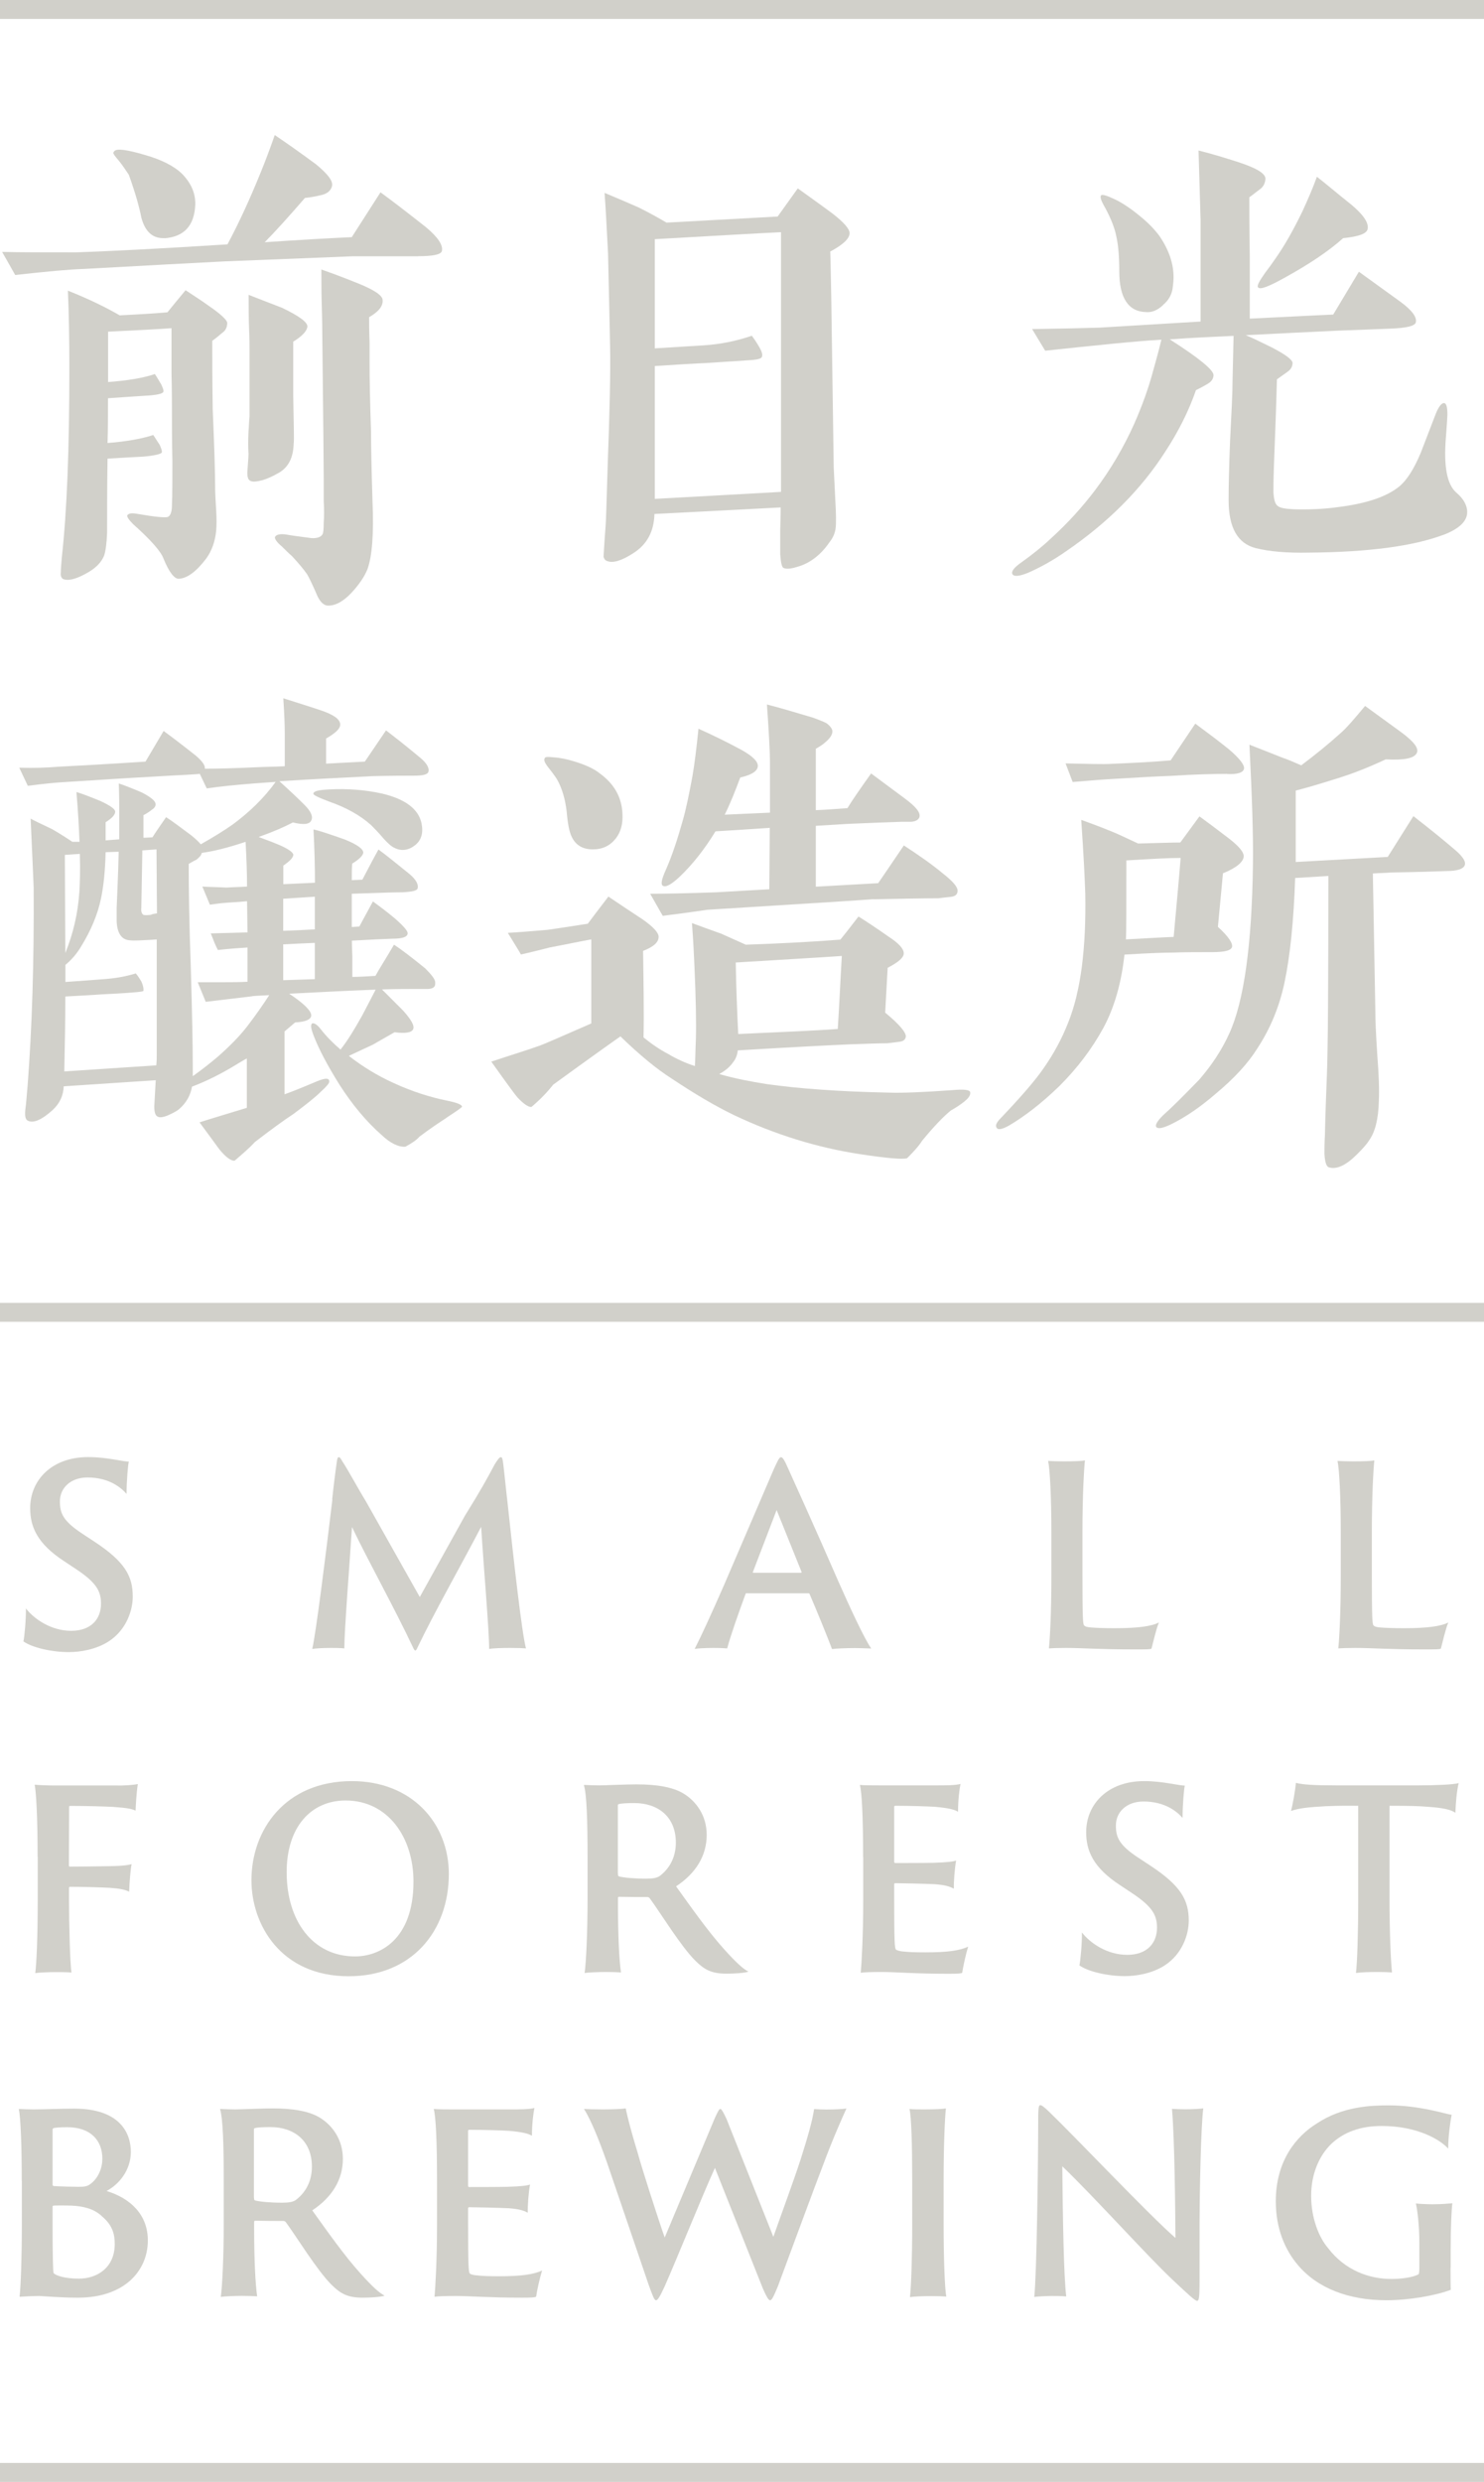 <?xml version="1.0" encoding="UTF-8"?>
<svg id="_レイヤー_2" data-name="レイヤー 2" xmlns="http://www.w3.org/2000/svg" viewBox="0 0 131.79 220.29">
  <defs>
    <style>
      .cls-1 {
        fill: #d1d0ca;
        stroke-width: 0px;
      }
    </style>
  </defs>
  <g id="_レイヤー_1-2" data-name="レイヤー 1">
    <g>
      <g>
        <path class="cls-1" d="M37.12,22.75h-5.85l-11.34.45c-2.63.13-6.79.36-12.46.67-1.29.04-3.3.22-6.12.54l-1.16-2.05c1.56.04,3.75.04,6.57.04,2.68-.09,7.15-.31,13.44-.71,1.03-1.92,2.01-4.06,2.99-6.48.4-.98.8-2.05,1.21-3.22.94.63,2.14,1.47,3.66,2.59,1.03.85,1.52,1.47,1.43,1.92-.09.4-.4.67-.89.8-.54.13-1.03.22-1.52.27-1.43,1.65-2.64,2.99-3.57,3.93,3.22-.22,5.81-.36,7.73-.45.49-.76,1.34-2.1,2.55-3.98.98.71,2.32,1.74,4.02,3.08,1.07.89,1.56,1.61,1.43,2.14-.09.31-.8.45-2.1.45ZM19.74,29.54c-.31.27-.58.49-.89.71,0,1.38,0,3.44.04,6.07.13,3.04.22,5.49.22,7.32,0,.22.04.8.09,1.7.04.71.04,1.29,0,1.74-.09.98-.4,1.83-.89,2.5-.85,1.12-1.65,1.74-2.41,1.79-.4.04-.89-.58-1.38-1.79-.22-.62-1.12-1.65-2.68-3.04-.4-.4-.58-.67-.54-.8.13-.18.4-.22.89-.13,1.56.27,2.5.36,2.72.27.22-.09.36-.45.36-1.03.04-.89.04-2.23.04-3.97-.04-1.74-.04-3.08-.04-3.93,0-1.07,0-2.32-.04-3.8v-4.02c-1.16.09-3.04.18-5.63.31v4.47c1.74-.13,3.13-.36,4.15-.71.13.18.31.49.58.94.13.31.22.49.18.63-.04.18-.62.31-1.7.36-.76.04-1.83.13-3.22.22,0,1.47,0,2.77-.04,3.97,1.74-.13,3.13-.4,4.06-.71.13.18.31.49.58.89.13.31.22.54.18.67-.09.13-.62.27-1.65.36-.76.04-1.79.09-3.17.18-.04,2.55-.04,4.78-.04,6.61-.04.94-.13,1.61-.27,2.01-.22.54-.67,1.03-1.34,1.43-.98.58-1.7.8-2.19.67-.22-.04-.36-.27-.31-.62,0-.31.04-.76.09-1.34.45-4.02.67-9.6.67-16.75,0-2.64-.04-4.91-.13-6.92,1.92.76,3.44,1.52,4.6,2.19,1.83-.09,3.26-.18,4.24-.27.4-.49.94-1.16,1.61-1.96.67.45,1.38.89,2.05,1.38,1.12.76,1.65,1.3,1.65,1.52,0,.36-.13.67-.45.89ZM14.61,21.14c-1.03.04-1.7-.54-2.05-1.79-.18-.94-.54-2.23-1.12-3.84-.22-.31-.49-.76-.89-1.25-.31-.36-.49-.58-.49-.71.04-.04.04-.09.09-.13.22-.27,1.16-.13,2.81.36,1.38.4,2.46.94,3.17,1.61.85.85,1.25,1.79,1.21,2.81-.09,1.83-.98,2.81-2.72,2.95ZM26.04,30.34v4.73c.04,2.5.09,3.93.04,4.33-.04,1.21-.45,2.05-1.29,2.55-.54.31-1.03.54-1.47.67-.54.13-.89.18-1.12.04-.18-.09-.27-.4-.22-.94.04-.67.09-1.12.09-1.43-.04-.58-.04-1.25,0-2.01.04-.45.04-.89.09-1.3v-5.98c0-.4,0-.98-.04-1.79-.04-1.03-.04-2.01-.04-3.04.71.27,1.7.67,2.99,1.16,1.47.71,2.23,1.25,2.23,1.65-.04.4-.45.85-1.25,1.34ZM32.78,28.15c0,.4,0,1.16.04,2.23v1.79c0,1.56.04,3.57.13,6.12,0,1.16.04,3.22.13,6.21.13,2.9-.04,4.91-.45,6.03-.27.67-.76,1.38-1.43,2.1-.76.8-1.47,1.16-2.14,1.12-.31-.04-.63-.31-.89-.89-.4-.94-.71-1.56-.89-1.88-.31-.45-.76-.98-1.34-1.61-.31-.27-.58-.54-.89-.85-.49-.4-.67-.71-.63-.85.09-.22.45-.31,1.03-.22.49.09,1.21.18,2.19.31.49.04.85-.09.98-.31.09-.09.13-.45.13-1.07.04-.49.04-1.16,0-1.92v-1.92c0-.8-.04-5.14-.13-12.95,0-.22,0-.98-.04-2.28-.04-1.29-.04-2.41-.04-3.39.76.27,1.88.67,3.3,1.25,1.43.58,2.14,1.07,2.14,1.47.04.54-.36,1.03-1.21,1.52Z"/>
        <path class="cls-1" d="M73.73,22.35c0-.22.04,1.07.09,3.89l.22,15.23c.04.89.09,1.79.13,2.68.09,1.47.09,2.41.04,2.72-.04.4-.22.85-.54,1.25-.76,1.12-1.74,1.88-2.86,2.19-.58.18-.98.22-1.25.09-.13-.09-.22-.49-.27-1.21v-2.1c.04-1.21.04-1.88.04-2.05l-11.21.58c-.04,1.56-.67,2.72-1.88,3.48-1.03.67-1.79.89-2.28.71-.18-.04-.31-.18-.36-.4,0,.04.04-.85.18-2.68.04-.45.09-2.19.18-5.23.18-4.87.27-8.49.22-10.76-.04-1.83-.09-4.56-.18-8.22-.13-2.46-.22-4.29-.31-5.4,1.29.54,2.32.98,3.04,1.3.98.49,1.79.94,2.46,1.34l9.87-.54,1.79-2.5c.67.49,1.7,1.21,3.08,2.23,1.03.8,1.52,1.38,1.52,1.74,0,.49-.58,1.03-1.74,1.65ZM69.36,20.61c-2.01.09-5.72.31-11.21.62v9.69c2.05-.13,3.53-.22,4.38-.27,1.38-.09,2.81-.36,4.24-.85.13.18.36.49.62.94.27.45.36.76.27.94-.04.13-.31.22-.8.27l-4.11.27c-.98.04-2.5.13-4.6.27v11.79l11.21-.62v-23.05Z"/>
        <path class="cls-1" d="M128.13,47.49c-2.64.98-6.57,1.52-11.88,1.56-1.92.04-3.53-.09-4.73-.4-1.61-.4-2.41-1.83-2.41-4.24,0-1.3.04-3.04.13-5.31.13-2.5.22-4.29.22-5.31.04-2.19.09-3.53.09-3.98-1.92.09-3.84.18-5.67.31,2.59,1.65,3.89,2.72,3.89,3.17,0,.31-.18.58-.49.76-.36.22-.71.4-1.07.58-.62,1.79-1.52,3.62-2.72,5.45-2.14,3.35-5.09,6.3-8.8,8.84-1.21.85-2.37,1.47-3.39,1.92-.76.31-1.25.36-1.38.13-.04-.04-.04-.09-.04-.13,0-.22.27-.54.85-.94.94-.67,1.83-1.38,2.59-2.1,1.52-1.38,2.81-2.81,3.93-4.29,1.38-1.83,2.54-3.8,3.48-5.9.71-1.61,1.29-3.22,1.7-4.78.13-.49.4-1.38.71-2.68-2.28.13-5.72.49-10.32.98l-1.16-1.92c2.63-.04,4.64-.09,5.98-.13,2.1-.13,5.09-.31,8.98-.54v-9.2c0,.54-.04-1.47-.18-5.98,1.25.31,2.41.67,3.53,1.03,1.65.54,2.46,1.03,2.41,1.52-.04.36-.18.67-.49.89-.31.22-.62.49-.94.71,0,1.12,0,2.86.04,5.23v5.54c2.86-.13,5.31-.27,7.41-.36l2.28-3.8c.85.62,2.1,1.52,3.71,2.68,1.03.76,1.47,1.38,1.34,1.83-.09.31-.85.49-2.28.54-.85.04-2.41.09-4.69.18-2.81.13-5.54.27-8.13.4.45.18,1.21.54,2.28,1.07,1.21.63,1.83,1.07,1.88,1.38,0,.31-.13.58-.45.8-.31.22-.62.45-.94.67-.04,1.65-.13,4.24-.27,7.82-.04,1.12-.04,1.83-.04,2.19.04.63.13,1.03.36,1.21.18.18.62.27,1.38.31,1.29.04,2.63,0,3.93-.18,2.5-.31,4.33-.89,5.49-1.83.71-.58,1.34-1.61,1.92-2.99.45-1.16.89-2.32,1.34-3.48.27-.67.54-.98.76-.94.18.04.27.36.27,1.03,0,.13-.04.8-.13,1.97-.22,2.59.09,4.24.94,4.96.58.49.89,1.03.94,1.56.09.89-.62,1.61-2.14,2.19ZM103.29,27.08c-.49.45-.98.67-1.52.62-1.56-.04-2.37-1.25-2.37-3.62,0-1.29-.09-2.37-.27-3.13-.13-.67-.45-1.52-.98-2.5-.36-.62-.49-.98-.36-1.12.13-.09.54.04,1.21.36.67.31,1.47.85,2.32,1.56.71.58,1.25,1.16,1.65,1.7.85,1.25,1.25,2.46,1.25,3.66,0,.31-.04.67-.09,1.03-.09.54-.36,1.03-.85,1.43ZM119.28,21.14c-1.29,1.16-3.04,2.32-5.14,3.48-1.43.8-2.23,1.12-2.41.89-.13-.13.09-.54.62-1.29.31-.4.63-.85.94-1.3.85-1.21,1.61-2.59,2.37-4.15.49-1.07.94-2.1,1.29-3.08.76.58,1.74,1.43,3.04,2.46,1.07.89,1.56,1.61,1.47,2.14-.04.45-.8.71-2.19.85Z"/>
        <path class="cls-1" d="M39.62,99.24c-.62.4-1.43.94-2.37,1.65-.27.31-.67.58-1.25.89-.62.04-1.34-.31-2.1-1.03-1.38-1.21-2.63-2.72-3.75-4.47-1.03-1.65-1.83-3.13-2.32-4.42-.22-.58-.27-.94-.09-1.03.18-.04.45.13.76.54.49.63,1.07,1.21,1.74,1.79.67-.85,1.25-1.83,1.83-2.86.04-.04.45-.85,1.29-2.46-2.41.09-4.96.22-7.68.36,1.29.85,1.96,1.52,1.96,1.92,0,.36-.49.58-1.43.63-.31.27-.63.54-.94.8v5.58c.62-.22,1.52-.58,2.68-1.07.71-.31,1.12-.4,1.25-.22.04.04.04.13.04.18,0,.13-.27.45-.76.89-.49.49-1.29,1.12-2.41,1.96-.89.58-2.05,1.43-3.44,2.5-.49.54-1.12,1.07-1.79,1.65-.31.04-.8-.31-1.38-1.03-.36-.49-.94-1.3-1.74-2.37.94-.31,2.32-.71,4.2-1.29v-4.38c-.27.13-.54.31-.85.49-1.38.85-2.72,1.52-4.02,2.01-.13.76-.49,1.43-1.16,2.01-.22.18-.58.36-.98.54-.45.18-.76.22-.94.09-.18-.09-.27-.4-.27-.89,0,0,.04-.76.13-2.32l-8.17.54c-.04.85-.36,1.52-.98,2.1-.98.89-1.74,1.21-2.23.94-.22-.13-.27-.49-.18-1.16.04-.22.09-.89.18-1.92.4-5.23.58-11.08.54-17.6-.04-1.03-.13-3.04-.27-6.12.22.13.89.45,1.92.94.22.13.85.49,1.79,1.12h.63c-.04-1.21-.13-2.68-.27-4.42.45.13,1.16.4,2.14.8.85.4,1.3.71,1.3.94,0,.27-.27.58-.85.94v1.61l1.21-.09v-2.5c0-.49,0-1.3-.04-2.46.4.13,1.12.4,2.05.8.76.4,1.16.71,1.21.98.04.22-.09.4-.31.54-.22.18-.49.36-.76.49v2.01l.8-.04c.22-.36.62-.94,1.21-1.79.49.31,1.21.85,2.23,1.61.45.36.71.63.85.8,1.12-.63,2.05-1.21,2.81-1.74,1.52-1.12,2.81-2.37,3.84-3.8l-1.83.13c-1.65.13-3.08.27-4.29.45l-.62-1.3c-.13.04-.54.04-1.16.09-.76.04-1.83.09-3.26.18-1.74.09-4.42.27-7.95.49-.58.04-1.52.13-2.9.31l-.76-1.61c1.3.04,2.46,0,3.53-.09,1.7-.09,4.24-.22,7.68-.45l1.61-2.72c.62.45,1.56,1.16,2.86,2.19.58.49.85.89.8,1.16,1.12,0,2.68-.04,4.6-.13.76-.04,1.61-.04,2.5-.09v-2.95c0-.67-.04-1.7-.13-3.08.67.22,1.74.54,3.22,1.03,1.21.4,1.79.8,1.83,1.25.04.4-.4.8-1.25,1.29v2.23l3.44-.18,1.88-2.77c.71.54,1.74,1.34,3.08,2.46.58.49.8.94.67,1.25-.09.22-.54.31-1.29.31-.8,0-2.01,0-3.62.04-2.64.13-5.4.27-8.31.45.94.85,1.65,1.52,2.23,2.1.58.58.76,1.03.62,1.34-.13.4-.71.45-1.65.22-.76.4-1.79.85-3.04,1.29.85.31,1.43.54,1.74.67.85.36,1.29.67,1.34.89,0,.27-.31.58-.89.98v1.65l2.81-.13c0-1.47-.04-3.04-.13-4.73.58.13,1.52.45,2.77.89,1.12.45,1.65.85,1.65,1.16,0,.22-.31.58-.98.98-.04.36-.04.85-.04,1.47l.94-.04c.31-.58.76-1.47,1.43-2.68.67.49,1.61,1.25,2.77,2.19.58.49.8.94.71,1.25-.04.22-.49.31-1.34.36-.76,0-1.88.04-3.35.09l-1.16.04v2.95l.67-.04c.22-.4.62-1.16,1.21-2.23.54.4,1.21.89,1.96,1.52.76.67,1.16,1.12,1.12,1.34-.04.31-.49.45-1.38.45-1.12.04-2.01.09-2.77.13l-.8.04c0,.13,0,.58.04,1.43v1.79c.49,0,1.21-.04,2.05-.09.31-.58.89-1.47,1.65-2.77.62.4,1.56,1.12,2.77,2.1.58.58.89.98.89,1.25,0,.13,0,.22-.04.31-.09.18-.31.27-.67.27h-1.21c-.62,0-1.56,0-2.81.04.94.94,1.56,1.56,1.88,1.88.71.8,1.03,1.34.89,1.65-.13.31-.71.4-1.65.27-.45.27-1.12.63-1.96,1.12-.49.22-1.16.54-2.1.98,1.21.94,2.5,1.74,3.98,2.41,1.65.76,3.22,1.25,4.73,1.56.89.18,1.34.36,1.34.54-.04.09-.49.4-1.38.98ZM13.94,83.38l-.54.04c-.85.04-1.47.09-1.88.04-.71-.04-1.12-.62-1.16-1.7v-1.16c.04-1.12.13-2.77.18-5l-1.16.04c-.04,1.65-.18,2.99-.4,4.06-.31,1.52-.94,2.95-1.79,4.33-.4.67-.89,1.21-1.38,1.61v1.52c1.29-.09,2.55-.18,3.66-.27,1.03-.09,1.88-.27,2.59-.49.22.27.36.49.49.71.18.4.22.71.18.85-.04.04-.36.09-.94.13-1.03.09-2.01.13-2.95.18-.45.04-1.47.09-3.04.18,0,2.14-.04,4.38-.09,6.65l8.17-.54c.04-.4.04-.71.04-.85v-10.36ZM5.76,75.88l.04,8.71c.71-1.74,1.12-3.53,1.25-5.45.04-.76.09-1.88.04-3.35l-1.34.09ZM13.89,75.39l-1.25.09-.09,5.09c-.04.31.04.54.18.63.09.04.31.04.67,0,.04-.04.22-.09.54-.13l-.04-5.67ZM22.38,88.43c-.8.09-2.19.27-4.11.49l-.71-1.74h2.46c.62,0,1.29,0,1.96-.04v-3.04c-.58.04-1.47.09-2.63.22-.22-.4-.4-.89-.63-1.47l3.26-.09-.04-2.77c-.4.04-.98.09-1.74.13-.62.04-1.16.13-1.56.18l-.67-1.61c.54.04,1.25.04,2.14.09.54-.04,1.16-.04,1.83-.09,0-1.03-.04-2.37-.13-3.97-1.61.54-2.9.85-3.89.98-.04.22-.22.4-.49.62-.13.04-.36.18-.67.36,0,2.23.04,5.23.18,9.02.13,4.33.18,7.28.18,8.84v.98c.89-.63,1.61-1.21,2.19-1.7,1.07-.94,1.96-1.83,2.68-2.77s1.34-1.83,1.92-2.72c-.58.04-1.07.04-1.52.09ZM25.15,79.76v2.86c1.12-.04,2.05-.09,2.81-.13v-2.9l-2.81.18ZM25.15,83.83v3.17l2.81-.09v-3.22c-1.07.04-2.01.09-2.81.13ZM36.85,75.03c-.58.45-1.21.54-1.83.22-.22-.09-.54-.36-.94-.8-.49-.58-.89-.98-1.12-1.21-.94-.85-2.19-1.56-3.75-2.1-.94-.36-1.43-.58-1.38-.71.04-.22.49-.31,1.38-.36,1.65-.09,3.22.04,4.69.36,2.1.49,3.26,1.38,3.53,2.63.18.85,0,1.52-.58,1.97Z"/>
        <path class="cls-1" d="M85.66,97.76c-.4.31-.8.58-1.21.8-.67.54-1.52,1.43-2.55,2.68-.31.49-.76.98-1.34,1.56-.4.13-1.83,0-4.2-.36-3.8-.58-7.55-1.74-11.21-3.48-1.65-.8-3.48-1.88-5.49-3.22-1.34-.85-2.86-2.1-4.56-3.75-.58.4-2.59,1.83-5.98,4.29-.45.58-1.07,1.25-1.92,1.97-.22.04-.67-.22-1.25-.85-.13-.13-.89-1.16-2.32-3.17,1.74-.58,3.22-1.03,4.33-1.43.49-.18,2.01-.85,4.55-1.96v-7.46c-.76.13-2.01.4-3.66.71-.54.13-1.38.36-2.59.63,0-.04-.4-.67-1.16-1.92.76-.04,1.96-.13,3.53-.27.31-.04,1.52-.22,3.57-.54.36-.49.98-1.3,1.83-2.41,1.12.76,2.14,1.43,3.08,2.05.94.67,1.38,1.16,1.38,1.52,0,.49-.45.89-1.38,1.25.04,2.9.09,5.45.04,7.68.71.58,1.43,1.07,2.19,1.47.76.45,1.52.8,2.37,1.07.04-.45.04-1.25.09-2.41.04-1.47,0-3.62-.13-6.48-.04-.85-.09-2.14-.22-3.8.58.22,1.47.54,2.59.94.49.22,1.21.54,2.19.98,2.63-.09,5.4-.22,8.4-.45.22-.27.76-.94,1.61-2.05.58.36,1.47.94,2.68,1.79.89.58,1.34,1.07,1.34,1.47s-.49.8-1.43,1.29l-.22,3.98c1.3,1.07,1.88,1.79,1.83,2.14-.04.27-.22.4-.58.45-.36.04-.71.09-1.07.13-.71,0-1.79.04-3.22.09-2.14.09-5.49.27-10.05.54-.04.4-.18.76-.4,1.03-.27.4-.67.76-1.25,1.07,1.38.4,2.81.67,4.2.89,2.81.4,6.43.67,10.9.76,1.21.04,3.08-.04,5.58-.22,1.03-.09,1.56-.04,1.61.18.04.22-.09.49-.49.8ZM54.66,74.45c-.49.62-1.16.94-2.01.94-.89,0-1.52-.36-1.88-1.12-.22-.45-.36-1.21-.45-2.28-.13-1.07-.4-2.01-.85-2.81-.22-.36-.54-.76-.89-1.21-.22-.31-.31-.54-.18-.71.04-.09.31-.09.76-.04.63.04,1.25.18,1.83.36,1.03.31,1.79.67,2.28,1.07,1.29.94,1.96,2.14,2.01,3.62.04.85-.13,1.56-.62,2.19ZM77.57,79.81c-.4.04-5.31.36-14.74.94-.85.13-2.19.31-3.97.54-.22-.36-.58-1.03-1.12-1.96,1.3,0,3.26-.04,5.85-.13l4.73-.27.04-5.45c-1.83.13-3.44.22-4.82.31-.98,1.61-2.05,2.95-3.17,4.02-.76.71-1.25.98-1.52.8-.18-.13-.09-.58.27-1.38.54-1.21,1.03-2.68,1.52-4.42.27-.94.54-2.23.85-3.89.18-1.03.36-2.46.54-4.24,1.29.58,2.59,1.21,3.89,1.92.94.54,1.38.98,1.38,1.38,0,.45-.54.8-1.56,1.03-.45,1.21-.89,2.32-1.38,3.3l4.02-.18v-4.42c0-.89-.09-2.64-.27-5.18,1.07.27,2.41.67,4.06,1.16.62.22,1.03.4,1.21.49.31.22.49.45.54.67.04.31-.18.67-.67,1.07-.13.13-.4.31-.8.54v5.45c1.07-.04,2.01-.13,2.81-.18.4-.67,1.12-1.7,2.1-3.08l2.95,2.19c1.03.76,1.47,1.29,1.34,1.7-.09.22-.31.36-.71.4h-.85c-1.12.04-2.68.09-4.69.18l-2.95.18v5.4l5.54-.31c.49-.71,1.25-1.83,2.28-3.35,1.3.85,2.46,1.65,3.48,2.5.85.67,1.29,1.16,1.29,1.52,0,.31-.18.49-.58.54-.4.04-.8.09-1.12.13-1.29,0-3.22.04-5.76.09ZM65.34,85.44c.04,2.41.13,4.51.22,6.34,4.02-.18,6.97-.31,8.84-.45.13-1.97.22-4.11.36-6.48-1.83.13-5,.31-9.42.58Z"/>
        <path class="cls-1" d="M108.61,77.49l-.45,4.78c.94.85,1.34,1.47,1.25,1.79-.09.31-.67.45-1.74.45-1.3,0-2.46,0-3.48.04-.67,0-2.1.04-4.33.18-.27,2.5-.89,4.69-1.88,6.52-1.03,1.88-2.32,3.57-3.89,5.14-1.61,1.56-3.13,2.72-4.51,3.53-.58.31-.94.4-1.07.18-.13-.18-.04-.45.36-.85,1.74-1.83,3.04-3.31,3.8-4.42.94-1.34,1.65-2.68,2.19-4.06,1.12-2.77,1.61-6.61,1.52-11.48-.04-1.12-.13-3.3-.36-6.52,1.25.45,2.28.85,3.13,1.21.4.18,1.07.49,1.92.89,1.74-.04,2.99-.09,3.75-.09l1.7-2.32c.62.45,1.52,1.12,2.68,2.01.85.67,1.25,1.16,1.25,1.52,0,.49-.62,1.03-1.83,1.52ZM108.97,68.69c-1.21,0-2.9.04-5.05.18-1.16.04-2.86.13-5.09.27-.76.04-1.96.13-3.57.27l-.63-1.65c1.92.04,3.31.09,4.06.04,2.1-.09,3.84-.18,5.27-.31l2.19-3.26c1.03.76,2.05,1.52,2.99,2.28.94.8,1.38,1.38,1.34,1.7-.04.36-.58.54-1.52.49ZM100.03,76.37c0,4.06,0,6.43-.04,7.01,1.74-.09,3.13-.18,4.24-.22.27-2.99.49-5.36.62-7.01-1.07,0-2.68.09-4.82.22ZM128.53,77.31c-.94.04-2.59.09-4.96.13-.4.04-.98.04-1.65.09l.22,12.19c0,.63.04,1.97.18,4.02.13,1.65.18,2.99.13,4.02-.04,1.52-.31,2.68-.85,3.44-.22.36-.62.8-1.12,1.29-.94.94-1.79,1.34-2.46,1.12-.22-.04-.36-.45-.4-1.21,0-.36,0-.89.04-1.61,0-.13.04-1.92.18-5.4.09-2.28.13-8.17.13-17.64l-2.95.18c-.13,3.84-.45,6.92-.94,9.25-.45,2.14-1.25,4.11-2.46,5.94-.76,1.21-1.96,2.55-3.62,3.93-1.34,1.16-2.68,2.1-4.06,2.77-.67.31-1.07.4-1.25.22-.13-.18.09-.54.58-1.03.76-.67,1.83-1.74,3.22-3.17,1.12-1.29,2.01-2.63,2.68-4.11,1.29-2.81,2.01-7.82,2.1-15.05.04-2.55-.09-6.07-.31-10.58.49.18,1.47.58,2.95,1.16.4.13.94.36,1.65.67,1.25-.94,2.41-1.88,3.44-2.81.58-.49,1.29-1.34,2.23-2.46l3.26,2.37c1.07.8,1.52,1.38,1.34,1.79-.22.49-1.12.67-2.77.58-1.43.67-2.86,1.25-4.33,1.7-1.56.49-2.77.85-3.66,1.07v6.34l8.17-.45,2.28-3.62c1.56,1.21,2.81,2.23,3.75,3.04.67.58.94,1.03.8,1.34-.13.31-.67.49-1.56.49Z"/>
      </g>
      <g>
        <path class="cls-1" d="M2.3,142.76c.71.93,2.23,1.99,4.02,1.99s2.65-1.06,2.65-2.41c0-1.1-.4-1.85-2.16-3.03l-1.1-.73c-2.45-1.59-3.03-3.11-3.03-4.72,0-2.47,1.9-4.53,5.14-4.53.91,0,1.66.11,2.23.2.75.13,1.21.2,1.39.2-.07.24-.2,1.7-.2,2.87-.44-.51-1.5-1.46-3.47-1.46-1.52,0-2.45.95-2.45,2.12,0,1.02.24,1.72,1.99,2.87l1.08.71c2.72,1.79,3.4,3.07,3.4,4.88,0,1.19-.55,2.94-2.14,3.97-1.1.71-2.5.95-3.55.95-1.46,0-3.2-.38-4.02-.95.09-.38.24-1.99.22-2.94Z"/>
        <path class="cls-1" d="M29.5,133.09c.13-1.24.27-2.36.42-3.4.04-.29.09-.35.18-.35s.18.15.31.38c.46.68,1.39,2.41,2.08,3.53l4.79,8.5,4-7.2c1.44-2.32,2.03-3.4,2.65-4.57.33-.53.44-.64.55-.64s.15.09.22.66c.13,1.08.24,2.27.38,3.44.55,5.14,1.26,11.48,1.63,12.87-.22-.02-.64-.04-1.37-.04-.77,0-1.52.02-1.9.09,0-1.68-.49-7.26-.71-10.84-1.81,3.47-4.13,7.53-5.67,10.75-.13.31-.22.29-.35.02-1.74-3.69-3.95-7.62-5.45-10.75-.24,3.67-.68,9.16-.68,10.77-.33-.04-.93-.04-1.19-.04-.77,0-1.35.04-1.66.09.33-1.41,1.17-8.1,1.79-13.27Z"/>
        <path class="cls-1" d="M66.32,141.41c-.07,0-.09.02-.11.07-.62,1.68-1.37,3.82-1.63,4.83-.29-.02-.6-.04-1.26-.04-.71,0-1.39.04-1.63.09.6-1.17,1.5-3.14,2.61-5.67l4.42-10.29c.38-.82.49-1.06.64-1.06.13,0,.29.2.66,1.06.29.64,2.52,5.56,4.44,9.98,1.04,2.34,2.27,5.01,2.91,5.94-.57-.02-1.15-.04-1.43-.04-.79,0-1.7.04-2.05.09-.38-1.02-1.37-3.44-1.99-4.88-.02-.04-.02-.07-.09-.07h-5.48ZM71.11,139.6c.07,0,.09-.02.07-.09l-2.21-5.48-2.1,5.48c-.02.07-.02.09.04.09h4.2Z"/>
        <path class="cls-1" d="M93.37,136.05c0-3.16-.13-5.67-.29-6.38.24.02.95.04,1.39.04.82,0,1.61-.02,1.88-.09-.09.86-.22,3.27-.22,6.31v3.75c0,3.97.04,4.5.15,4.59.09.11.31.16.57.18.46.04,1.17.07,2.1.07,2.16,0,3.33-.18,3.97-.51-.24.55-.53,1.85-.66,2.32-.11.07-.44.07-1.5.07-3.25,0-4.55-.13-6.09-.13-.77,0-1.21.02-1.52.04.09-.79.22-3.16.22-6.38v-3.89Z"/>
        <path class="cls-1" d="M119.07,136.05c0-3.16-.13-5.67-.29-6.38.24.02.95.04,1.39.04.82,0,1.61-.02,1.88-.09-.09.86-.22,3.27-.22,6.31v3.75c0,3.97.04,4.5.15,4.59.09.11.31.16.57.18.46.04,1.17.07,2.1.07,2.16,0,3.33-.18,3.97-.51-.24.55-.53,1.85-.66,2.32-.11.07-.44.07-1.5.07-3.25,0-4.55-.13-6.09-.13-.77,0-1.21.02-1.52.04.09-.79.22-3.16.22-6.38v-3.89Z"/>
        <path class="cls-1" d="M3.34,164.81c0-3.62-.13-5.7-.26-6.4.42.04,1.19.07,1.83.07h5.32c.77.02,1.63-.04,2.01-.13-.13.82-.18,1.9-.2,2.36-.35-.16-.71-.24-1.97-.33-.73-.04-2.41-.09-3.84-.09-.04,0-.09.02-.09.09,0,1.66-.02,3.51-.02,5.17,0,.09.02.13.09.13.42,0,2.74-.02,3.47-.04,1.35-.02,1.75-.11,2.01-.18-.09.31-.2,1.72-.22,2.45-.33-.18-.84-.29-1.74-.35-.71-.04-2.32-.09-3.53-.09-.04,0-.07.04-.07.13v1.1c0,2.08.09,5.65.22,6.38-.2-.02-.57-.04-1.43-.04-.55,0-1.5.04-1.79.09.11-.75.22-3.2.22-6.43v-3.89Z"/>
        <path class="cls-1" d="M22.33,166.88c0-4.42,2.96-8.79,8.92-8.79,5.32,0,8.61,3.73,8.61,8.24,0,5.08-3.29,9.08-8.9,9.08-6.03,0-8.63-4.59-8.63-8.52ZM36.72,167.01c0-3.93-2.27-7.2-6.03-7.2-3.07,0-5.25,2.36-5.23,6.4,0,4.2,2.25,7.44,6.07,7.44,2.14,0,5.19-1.43,5.19-6.65Z"/>
        <path class="cls-1" d="M52.18,164.81c0-3.16-.07-5.54-.33-6.38.51.02.91.04,1.37.04.42,0,2.41-.09,3.31-.09,1.79,0,3.2.24,4.13.79,1.15.68,2.1,1.96,2.1,3.69,0,1.86-.97,3.42-2.72,4.57,1.33,1.85,2.85,4.02,4.31,5.63.99,1.1,1.66,1.72,2.12,1.94-.38.13-1.26.18-1.96.18-1.32,0-1.96-.35-2.76-1.15-1.26-1.24-3.14-4.31-4.02-5.5-.07-.11-.15-.15-.26-.15-.49,0-1.7,0-2.5-.02-.07,0-.09.04-.09.13v.6c0,2.65.11,4.95.27,5.98-.29-.02-.82-.04-1.35-.04-.57,0-1.57.04-1.88.09.13-.93.26-3.6.26-6.43v-3.89ZM54.88,166.31c0,.18.02.2.09.24.42.11,1.35.2,2.41.2.6,0,.97-.07,1.21-.24.73-.55,1.43-1.5,1.43-2.96,0-2.34-1.63-3.51-3.67-3.51-.6,0-1.15.02-1.39.09-.09.02-.09.07-.09.15v6.03Z"/>
        <path class="cls-1" d="M76.65,164.81c0-3.62-.11-5.72-.29-6.38.38.04,1.13.04,1.74.04h5.17c.62,0,1.61,0,2.03-.13-.09.44-.22,1.41-.22,2.47-.33-.2-.84-.33-2.05-.44-.73-.04-2.1-.09-3.53-.09-.02,0-.09.02-.09.07v4.9c0,.07.04.11.09.11.42,0,2.67,0,3.4-.02,1.3-.04,1.74-.11,2.01-.2-.13.71-.22,1.9-.2,2.5-.38-.2-.77-.33-1.7-.4-.73-.04-3-.09-3.51-.09-.04,0-.09.04-.09.09v1.21c0,3.91.04,4.5.16,4.59.07.07.31.13.51.16.6.07,1.19.09,2.12.09,1.9,0,3.03-.15,3.78-.51-.22.71-.44,1.74-.53,2.32-.09.07-.38.09-1.24.09-2.98,0-4.7-.16-5.89-.16-.88,0-1.57.02-1.88.07.07-.82.22-3.18.22-6.4v-3.89Z"/>
        <path class="cls-1" d="M96.08,171.52c.71.93,2.23,1.99,4.02,1.99s2.65-1.06,2.65-2.41c0-1.1-.4-1.85-2.16-3.03l-1.1-.73c-2.45-1.59-3.03-3.11-3.03-4.72,0-2.47,1.9-4.53,5.14-4.53.91,0,1.66.11,2.23.2.75.13,1.21.2,1.39.2-.07.24-.2,1.7-.2,2.87-.44-.51-1.5-1.46-3.47-1.46-1.52,0-2.45.95-2.45,2.12,0,1.02.24,1.72,1.99,2.87l1.08.71c2.72,1.79,3.4,3.07,3.4,4.88,0,1.19-.55,2.94-2.14,3.97-1.1.71-2.5.95-3.55.95-1.46,0-3.2-.38-4.02-.95.09-.38.24-1.99.22-2.94Z"/>
        <path class="cls-1" d="M115.1,158.25c.6.15,1.57.22,3.56.22h7.35c1.44,0,3.07-.07,3.53-.2-.18.77-.26,1.77-.29,2.63-.42-.29-1.13-.44-2.45-.53-.79-.07-1.68-.09-3.4-.09v8.41c0,2.65.11,5.43.22,6.38-.29-.02-.75-.04-1.26-.04-.82,0-1.44.02-1.94.09.11-.88.2-3.6.2-6.43v-8.41c-.95,0-1.52-.02-2.94.04-1.59.09-2.34.18-3.03.42.15-.53.38-1.85.44-2.5Z"/>
        <path class="cls-1" d="M1.93,193.57c0-3.16-.09-5.54-.26-6.38.33.02.86.04,1.3.04,1.1,0,2.25-.07,3.62-.07,4.08,0,5.03,2.19,5.03,3.84s-1.08,2.91-2.16,3.47c2.1.64,3.67,2.08,3.67,4.39,0,2.69-2.08,5.08-6.2,5.08-1.57,0-2.98-.13-3.42-.15-.51,0-1.37.04-1.77.07.11-.95.2-3.58.2-6.4v-3.89ZM4.67,193.9c0,.07.02.11.09.13.42.04,1.92.07,2.21.07.44,0,.75-.02,1.02-.22.77-.55,1.1-1.48,1.1-2.27,0-1.63-1.04-2.8-3.11-2.8-.66,0-1.13.04-1.24.09-.04.02-.07.07-.07.13v4.88ZM9.02,196.68c-.73-.66-1.66-.86-2.65-.91-.57-.02-1.46-.02-1.63,0-.04.02-.07.04-.07.09v1.57c0,2.78.04,4.26.09,4.33.18.2.93.49,2.25.49,1.63,0,3.18-.99,3.18-3.07,0-.79-.15-1.66-1.17-2.49Z"/>
        <path class="cls-1" d="M19.87,193.57c0-3.16-.07-5.54-.33-6.38.51.02.91.04,1.37.04.42,0,2.41-.09,3.31-.09,1.79,0,3.2.24,4.13.79,1.15.68,2.1,1.96,2.1,3.69,0,1.85-.97,3.42-2.72,4.57,1.33,1.85,2.85,4.02,4.31,5.63.99,1.1,1.66,1.72,2.12,1.94-.38.13-1.26.18-1.96.18-1.32,0-1.96-.35-2.76-1.15-1.26-1.24-3.14-4.31-4.02-5.5-.07-.11-.15-.16-.26-.16-.49,0-1.7,0-2.5-.02-.07,0-.09.04-.09.13v.6c0,2.65.11,4.95.27,5.98-.29-.02-.82-.04-1.35-.04-.57,0-1.57.04-1.88.09.13-.93.26-3.6.26-6.42v-3.89ZM22.56,195.07c0,.18.02.2.09.24.42.11,1.35.2,2.41.2.6,0,.97-.07,1.21-.24.73-.55,1.43-1.5,1.43-2.96,0-2.34-1.63-3.51-3.67-3.51-.6,0-1.15.02-1.39.09-.09.02-.09.07-.09.16v6.03Z"/>
        <path class="cls-1" d="M38.81,193.57c0-3.62-.11-5.72-.29-6.38.38.04,1.13.04,1.74.04h5.17c.62,0,1.61,0,2.03-.13-.09.44-.22,1.41-.22,2.47-.33-.2-.84-.33-2.05-.44-.73-.04-2.1-.09-3.53-.09-.02,0-.09.02-.09.07v4.9c0,.07.04.11.09.11.42,0,2.67,0,3.4-.02,1.3-.04,1.74-.11,2.01-.2-.13.71-.22,1.9-.2,2.5-.38-.2-.77-.33-1.7-.4-.73-.04-3-.09-3.51-.09-.04,0-.09.04-.09.09v1.21c0,3.91.04,4.5.16,4.59.07.07.31.13.51.15.6.07,1.19.09,2.12.09,1.9,0,3.03-.16,3.78-.51-.22.71-.44,1.74-.53,2.32-.09.07-.38.09-1.24.09-2.98,0-4.7-.15-5.9-.15-.88,0-1.57.02-1.88.07.07-.82.22-3.18.22-6.4v-3.89Z"/>
        <path class="cls-1" d="M53.56,187.23c.88,0,1.7-.04,2.01-.09.18.91.55,2.27,1.1,4.08.26.99,1.77,5.72,2.36,7.38l4.46-10.62c.31-.66.38-.79.49-.79s.31.4.55.91l4.15,10.44c.71-2.03,1.74-4.79,2.41-6.84.64-2.01,1.04-3.4,1.21-4.5.27.02.68.04,1.06.04.82,0,1.48-.04,1.81-.09-.38.84-1.17,2.58-2.08,5.03-.57,1.46-2.43,6.49-4.02,10.78-.38.91-.53,1.21-.68,1.21s-.35-.38-.64-1.04l-4.26-10.71c-1.17,2.58-3.33,7.95-4.46,10.51-.42.91-.62,1.24-.77,1.24s-.27-.31-.66-1.39l-3.69-10.82c-.66-1.88-1.41-3.78-2.05-4.77.26.02.91.04,1.7.04Z"/>
        <path class="cls-1" d="M81.01,193.57c0-3.16-.07-5.67-.24-6.38.24.04.88.04,1.33.04.97,0,1.68-.04,1.9-.09-.09.84-.2,3.29-.2,6.43v3.89c0,2.65.09,5.72.24,6.38-.24-.02-.79-.04-1.37-.04-.66,0-1.57.04-1.86.09.11-.88.2-3.6.2-6.42v-3.89Z"/>
        <path class="cls-1" d="M93.4,203.79c-.27,0-1.35.04-1.55.09.22-2.01.35-11.92.35-15.79,0-1.15.07-1.24.2-1.24.09,0,.29.13.75.57,2.43,2.34,8.92,9.21,11.24,11.22-.02-2.47-.07-8.68-.31-11.46.22.02.82.04,1.19.04.6,0,1.41-.04,1.59-.09-.18,1.37-.35,6.73-.33,12.1v3.25c0,1.57-.07,1.74-.22,1.74-.18,0-.71-.49-2.23-1.92-2.23-2.1-6.89-7.29-9.74-10.02.04,4.44.13,9.83.35,11.55-.42-.04-.88-.04-1.3-.04Z"/>
        <path class="cls-1" d="M128.82,201.27c0,1.17,0,1.7.02,1.97-1.32.51-3.73.93-5.72.93-3.36,0-6.14-1.08-7.86-3.13-1.15-1.35-1.96-3.25-1.96-5.65,0-3.64,1.85-5.81,3.67-6.93,2.27-1.5,4.79-1.59,6.36-1.59,2.74,0,4.97.75,5.59.84-.11.49-.31,1.92-.31,3-.66-.75-2.67-2.01-5.92-2.01-1.88,0-3.36.55-4.46,1.59-1.06,1.02-1.79,2.65-1.79,4.61s.68,3.69,1.52,4.66c1.48,1.94,3.62,2.72,5.61,2.72.82,0,1.92-.13,2.41-.42.04-.04.07-.22.07-.62v-2.19c0-1.55-.18-2.94-.31-3.47.38.04,1.02.07,1.5.07.93,0,1.41-.07,1.74-.09-.07.53-.15,2.12-.15,4.08v1.63Z"/>
      </g>
      <rect class="cls-1" y="115.64" width="131.79" height="1.68"/>
      <rect class="cls-1" y="218.61" width="131.79" height="1.68"/>
      <rect class="cls-1" width="131.79" height="1.68"/>
    </g>
  </g>
</svg>